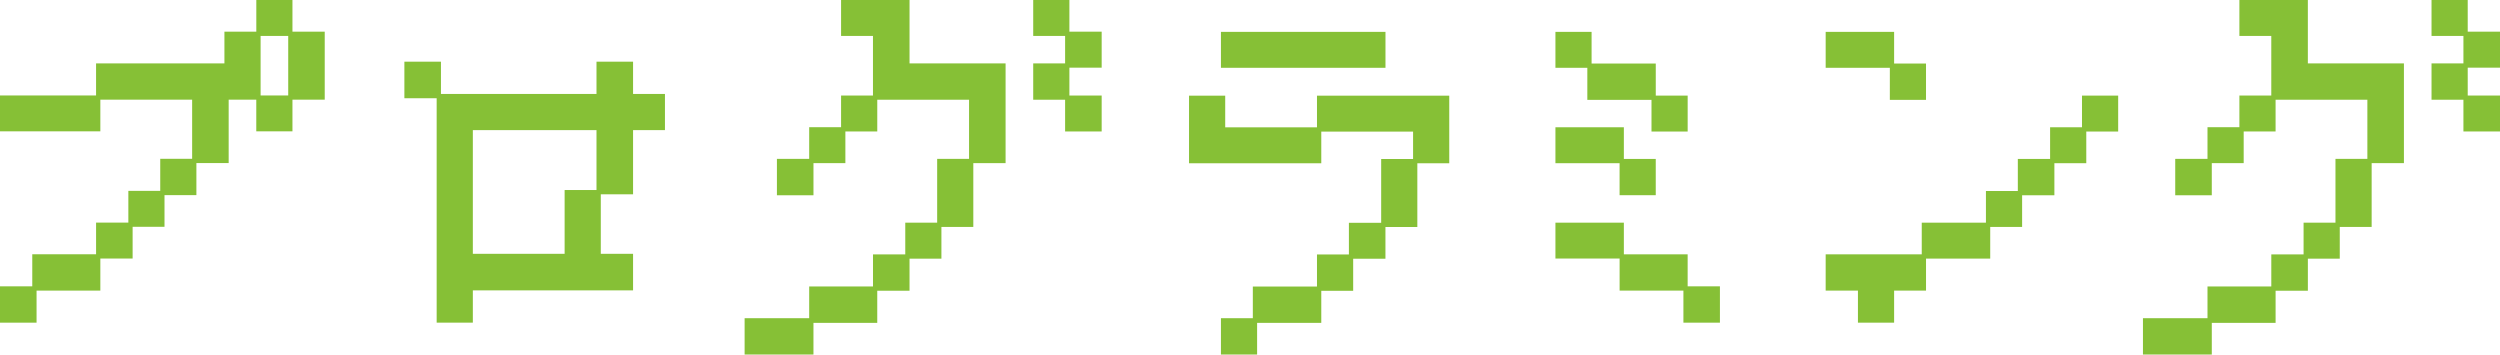 <svg xmlns="http://www.w3.org/2000/svg" width="550" height="78" viewBox="0 0 550 78">
  <g id="Group_13443" data-name="Group 13443" transform="translate(-3.593)">
    <path id="Path_81839" data-name="Path 81839" d="M57.332,7.905h6.076V21H57.332ZM56.389,0V6.97H49.373v6.972H21.134V21H0V28.9H22.076V21.932H42.27V34.938H35.253v7.057H28.237v6.97h-7.1v6.973H7.1v7.053H0v7.992H8.044V63.926H22.076V56.871h7.1V49.9h7.014V42.93h7.017V35.873h7.1V21.932h6.074V28.9h7.959V21.932h7.1V6.97h-7.1V0Z" transform="translate(3.593)" fill="#86c036"/>
    <path id="Path_81840" data-name="Path 81840" d="M62.335,16.407h-7.1V8.364h8.044v7.1H97.5v-7.1h8.044v7.1h7.016v7.957h-7.016V37.541h-7.1V50.634h7.1v8.043H70.294v7.1H62.335ZM90.487,50.634V36.6H97.5V23.422H70.294V50.634Z" transform="translate(37.323 5.205)" fill="#86c036"/>
    <path id="Path_81841" data-name="Path 81841" d="M121.131,0V7.91h7.016v13.1h-7.016v6.974h-7.016v6.974h-7.1v8h8.043V35.894h7.019V28.92h7.016V21.944h20.193V34.958h-7.016V48.993h-7.017V55.97h-7.1v7.057H114.115V70H99.909V78h15.146V71.024h14.035V63.964h7.1V56.9h7.016V49.929h7.017V35.894h7.1V13.95H136.192V0ZM163.4,0V7.91h7.017v6.04H163.4v7.995h7.017V28.92h8.044V21.01h-7.1V14.885h7.1V6.974h-7.1V0Z" transform="translate(67.499)" fill="#86c036"/>
    <path id="Path_81842" data-name="Path 81842" d="M186.4,18.208V25.18H166.21V18.208h-7.959V33.085h29.095V26.114H207.54V32.15h-7.017V46.176h-7.1v6.972H186.4V60.2H172.286v6.972H165.27v7.99h7.957v-6.97h14.119V61.138h7.016V54.082h7.1v-6.97h7.016V33.085H215.5V18.208ZM165.27,12.087h36.2V4.182h-36.2Z" transform="translate(106.929 2.835)" fill="#86c036"/>
    <path id="Path_81843" data-name="Path 81843" d="M213.362,12.081h-7.017v-7.9H214.3v6.965h14.119V18.2h7.017v7.9h-7.957V19.131H213.362Zm-7.017,13.082H221.4V32.13h7.016v7.984h-7.957V33.063H206.345Zm0,20.983H221.4v6.967h14.033v7.05h7.1v7.984H234.5V61.1H220.464V54.046H206.345Z" transform="translate(139.443 2.835)" fill="#86c036"/>
    <path id="Path_81844" data-name="Path 81844" d="M255.961,12.081H241.842v-7.9H256.9v6.967h7.016v7.984h-7.959ZM241.842,53.113h21.136V46.146H277.1V39.181h7.016V32.13h7.1V25.165h7.016V18.2h7.96v7.9h-7.017v6.967h-7.017v7.05h-7.1v6.967h-7.017v6.967H263.919V61.1H256.9v7.05h-7.96V61.1h-7.1Z" transform="translate(163.399 2.835)" fill="#86c036"/>
    <path id="Path_81845" data-name="Path 81845" d="M304.729,0V7.91h7.017v13.1h-7.017v6.974h-7.016v6.974h-7.1v8h8.044V35.894h7.017V28.92h7.017V21.944h20.193V34.958h-7.017V48.993h-7.017V55.97h-7.1v7.057H297.713V70h-14.2V78h15.146V71.024h14.035V63.964h7.1V56.9h7.017V49.929h7.016V35.894h7.1V13.95H319.79V0ZM347,0V7.91h7.016v6.04H347v7.995h7.016V28.92h8.046V21.01h-7.1V14.885h7.1V6.974h-7.1V0Z" transform="translate(191.53)" fill="#86c036"/>
  </g>
</svg>

